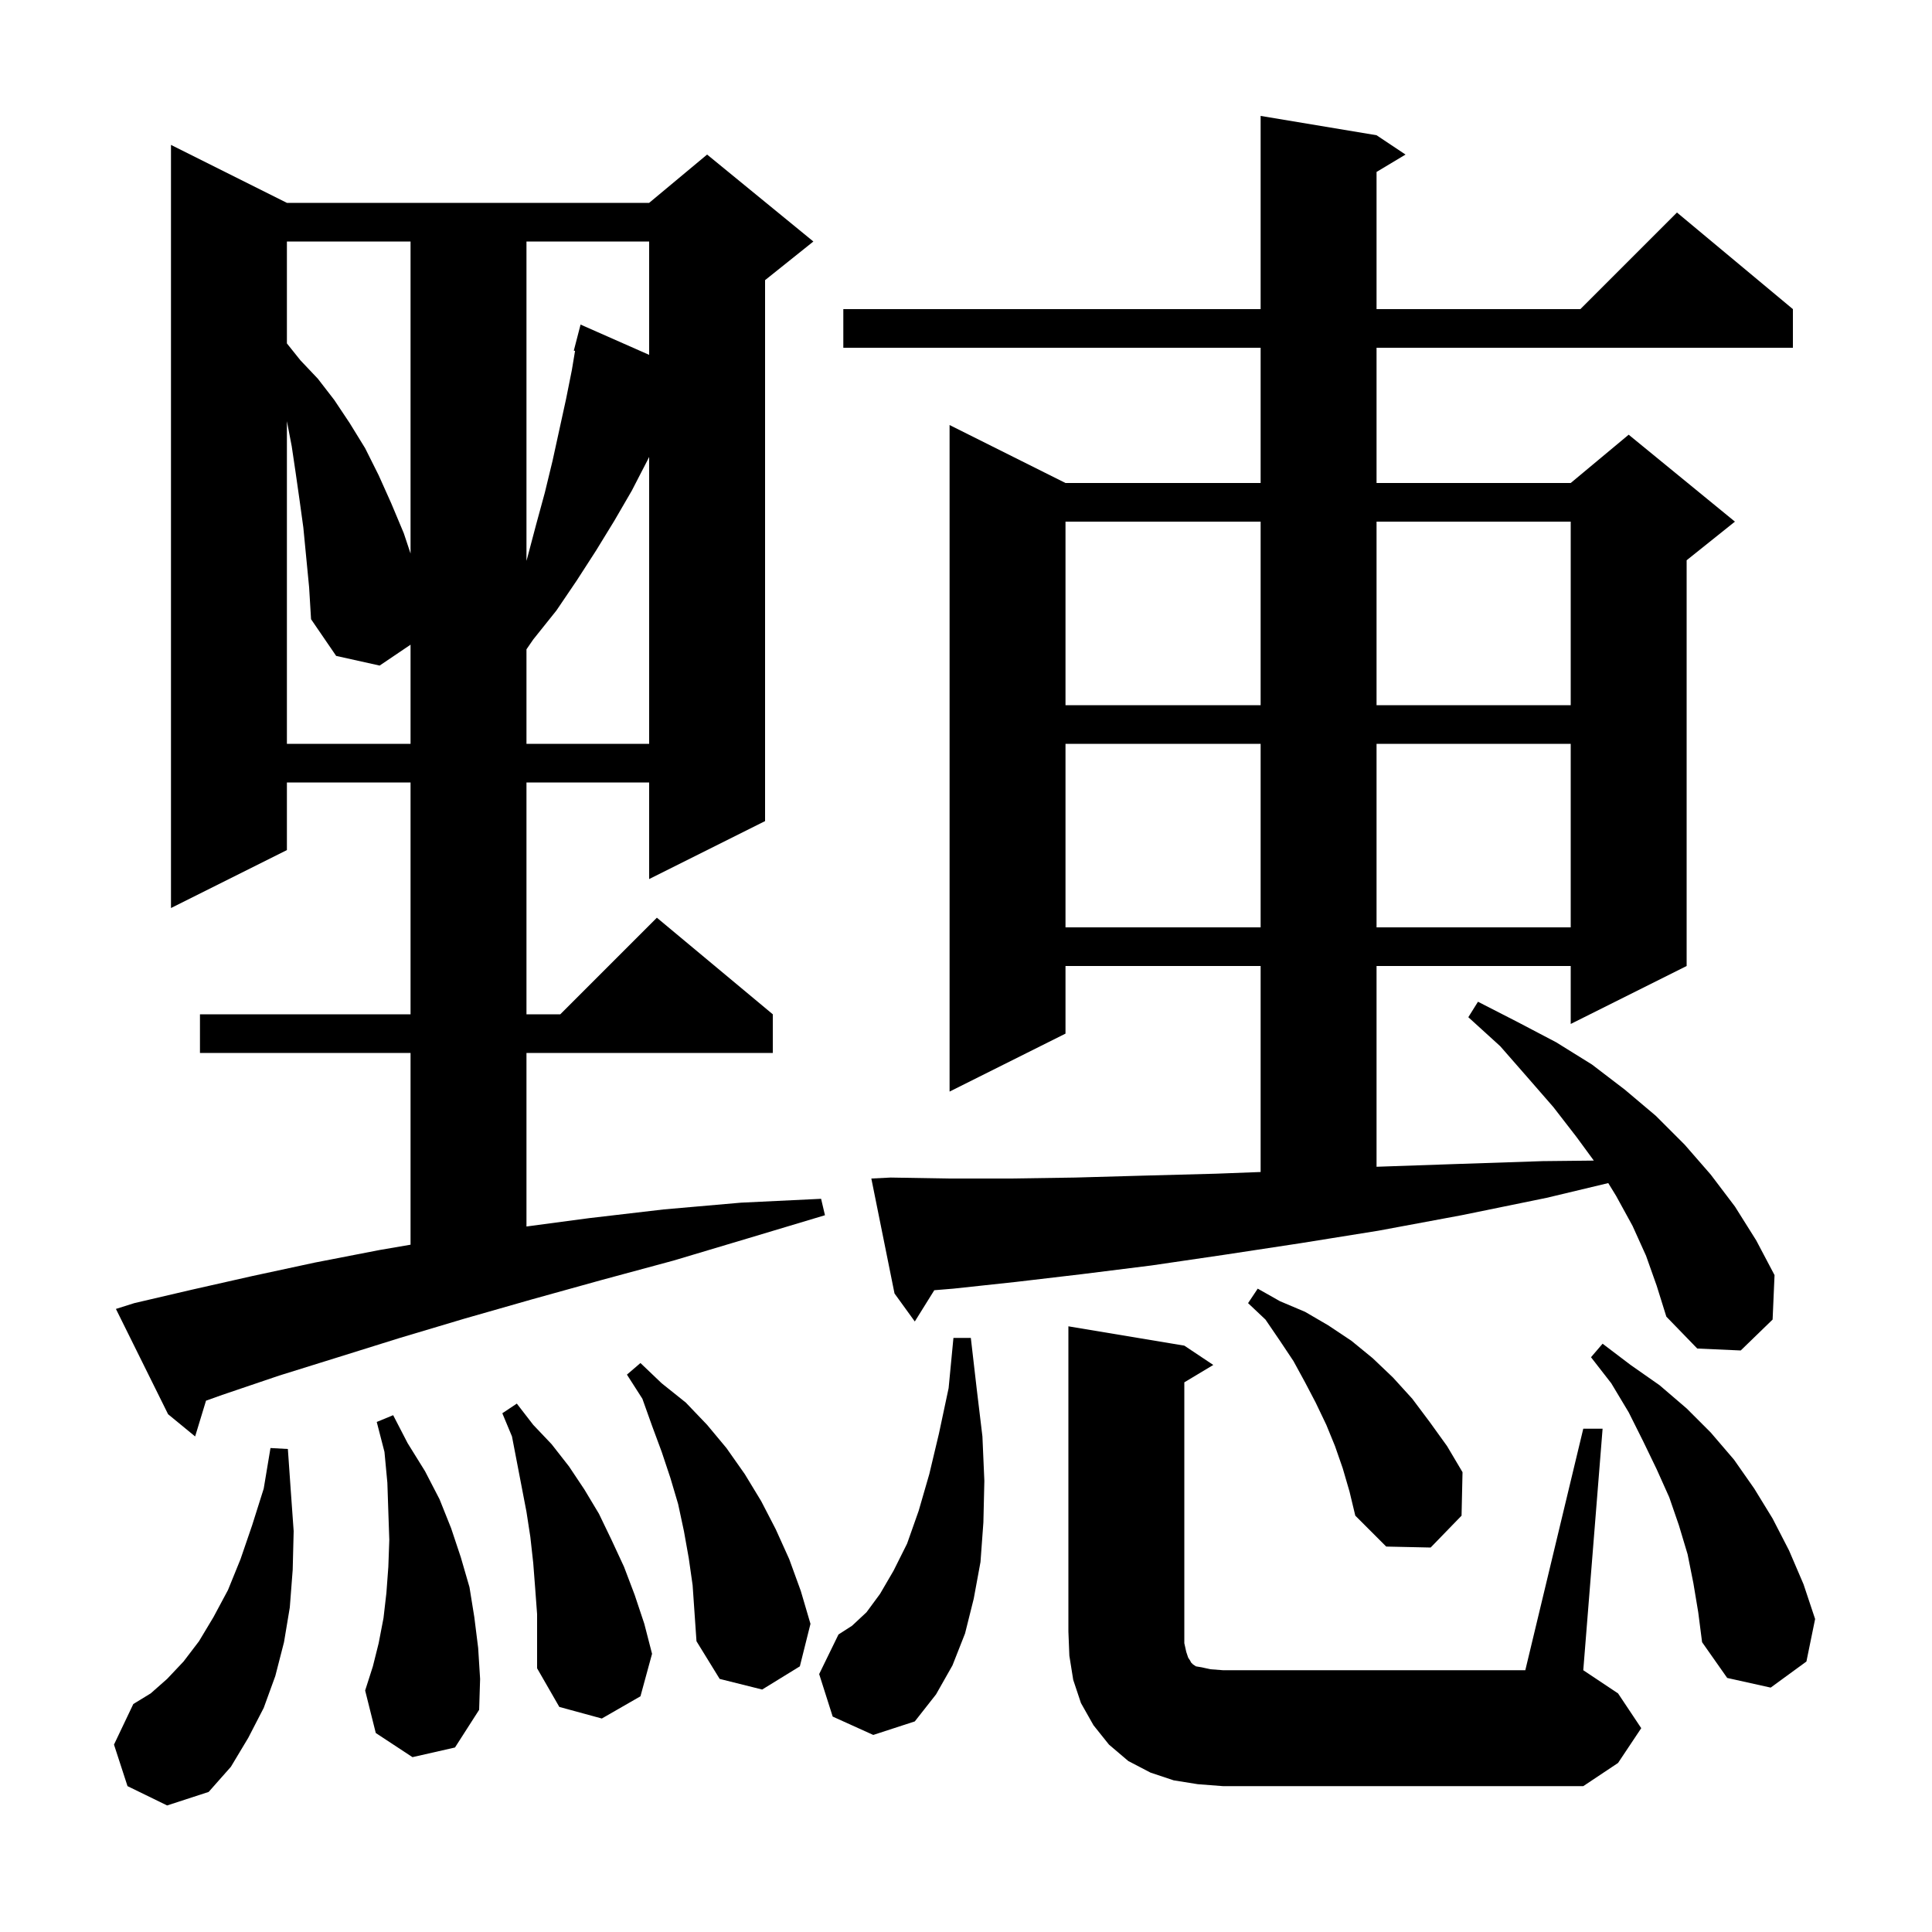 <svg xmlns="http://www.w3.org/2000/svg" xmlns:xlink="http://www.w3.org/1999/xlink" version="1.1" baseProfile="full" viewBox="0 0 200 200" width="200" height="200"><g fill="currentColor"><path d="M 13.2 184.9 L 11.8 180.6 L 13.8 176.4 L 15.6 175.3 L 17.3 173.8 L 19.0 172.0 L 20.6 169.9 L 22.1 167.4 L 23.6 164.6 L 24.9 161.4 L 26.1 157.9 L 27.3 154.1 L 28.0 149.9 L 29.8 150.0 L 30.1 154.3 L 30.4 158.5 L 30.3 162.5 L 30.0 166.4 L 29.4 170.0 L 28.5 173.5 L 27.3 176.8 L 25.7 179.9 L 23.9 182.9 L 21.6 185.5 L 17.3 186.9 Z M 124.0 184.7 L 121.5 184.3 L 119.1 183.5 L 116.8 182.3 L 114.8 180.6 L 113.2 178.6 L 111.9 176.3 L 111.1 173.9 L 110.7 171.4 L 110.6 168.9 L 110.6 137.3 L 122.6 139.3 L 125.6 141.3 L 122.6 143.1 L 122.6 170.1 L 122.8 171.0 L 123.0 171.6 L 123.2 171.9 L 123.3 172.1 L 123.5 172.3 L 123.8 172.5 L 124.4 172.6 L 125.3 172.8 L 126.6 172.9 L 157.9 172.9 L 163.9 147.9 L 165.9 147.9 L 163.9 172.9 L 167.5 175.3 L 169.9 178.9 L 167.5 182.5 L 163.9 184.9 L 126.6 184.9 Z M 86.2 177.7 L 84.8 173.3 L 86.8 169.2 L 88.2 168.3 L 89.7 166.9 L 91.1 165.0 L 92.5 162.6 L 93.9 159.8 L 95.1 156.4 L 96.2 152.6 L 97.2 148.4 L 98.2 143.7 L 98.7 138.5 L 100.5 138.5 L 101.1 143.7 L 101.7 148.7 L 101.9 153.3 L 101.8 157.6 L 101.5 161.7 L 100.8 165.5 L 99.9 169.1 L 98.6 172.4 L 96.9 175.4 L 94.7 178.2 L 90.4 179.6 Z M 55.4 164.4 L 55.2 161.8 L 54.9 159.1 L 54.5 156.5 L 53.0 148.7 L 52.0 146.3 L 53.5 145.3 L 55.2 147.5 L 57.1 149.5 L 58.9 151.8 L 60.5 154.2 L 62.0 156.7 L 63.3 159.4 L 64.6 162.2 L 65.7 165.1 L 66.7 168.1 L 67.5 171.2 L 66.3 175.6 L 62.3 177.9 L 57.9 176.7 L 55.6 172.7 L 55.6 167.1 Z M 42.7 181.9 L 38.9 179.4 L 37.8 175.0 L 38.6 172.5 L 39.2 170.1 L 39.7 167.5 L 40.0 164.9 L 40.2 162.2 L 40.3 159.4 L 40.2 156.5 L 40.1 153.5 L 39.8 150.3 L 39.0 147.2 L 40.7 146.5 L 42.2 149.4 L 44.0 152.3 L 45.5 155.2 L 46.7 158.2 L 47.7 161.2 L 48.6 164.3 L 49.1 167.4 L 49.5 170.6 L 49.7 173.8 L 49.6 177.0 L 47.1 180.9 Z M 71.3 161.3 L 70.8 158.5 L 70.2 155.7 L 69.4 153.0 L 68.5 150.3 L 67.5 147.6 L 66.5 144.8 L 64.9 142.3 L 66.3 141.1 L 68.5 143.2 L 71.0 145.2 L 73.2 147.5 L 75.2 149.9 L 77.1 152.6 L 78.8 155.4 L 80.3 158.3 L 81.7 161.4 L 82.9 164.7 L 83.9 168.1 L 82.8 172.5 L 78.9 174.9 L 74.5 173.8 L 72.1 169.9 L 71.7 164.1 Z M 175.3 163.9 L 174.7 160.9 L 173.8 157.9 L 172.8 155.0 L 171.5 152.1 L 170.1 149.2 L 168.6 146.2 L 166.8 143.2 L 164.7 140.5 L 165.9 139.1 L 168.8 141.3 L 171.8 143.4 L 174.6 145.8 L 177.1 148.3 L 179.5 151.1 L 181.6 154.1 L 183.5 157.2 L 185.2 160.5 L 186.7 164.0 L 187.9 167.6 L 187.0 172.0 L 183.3 174.7 L 178.8 173.7 L 176.2 170.0 L 175.8 166.9 Z M 139.0 152.0 L 138.2 149.7 L 137.3 147.5 L 136.2 145.2 L 135.1 143.1 L 133.9 140.9 L 132.5 138.8 L 131.0 136.6 L 129.2 134.9 L 130.2 133.4 L 132.5 134.7 L 135.1 135.8 L 137.5 137.2 L 139.9 138.8 L 142.1 140.6 L 144.2 142.6 L 146.2 144.8 L 148.0 147.2 L 149.8 149.7 L 151.4 152.4 L 151.3 156.9 L 148.1 160.2 L 143.5 160.1 L 140.3 156.9 L 139.7 154.4 Z M 13.9 134.9 L 19.9 133.5 L 26.1 132.1 L 32.6 130.7 L 39.3 129.4 L 42.5 128.851 L 42.5 109.0 L 20.7 109.0 L 20.7 105.0 L 42.5 105.0 L 42.5 81.0 L 29.7 81.0 L 29.7 88.0 L 17.7 94.0 L 17.7 15.0 L 29.7 21.0 L 67.2 21.0 L 73.2 16.0 L 84.2 25.0 L 79.2 29.0 L 79.2 85.0 L 67.2 91.0 L 67.2 81.0 L 54.5 81.0 L 54.5 105.0 L 58.0 105.0 L 68.0 95.0 L 80.0 105.0 L 80.0 109.0 L 54.5 109.0 L 54.5 126.967 L 61.0 126.1 L 68.7 125.2 L 76.7 124.5 L 85.0 124.1 L 85.4 125.8 L 77.4 128.2 L 69.7 130.5 L 62.3 132.5 L 55.1 134.5 L 48.1 136.5 L 41.4 138.5 L 35.0 140.5 L 28.9 142.4 L 23.0 144.4 L 21.327 144.998 L 20.2 148.7 L 17.4 146.4 L 12.0 135.5 Z M 170.4 130.0 L 169.0 126.9 L 167.3 123.8 L 166.487 122.473 L 160.1 124.0 L 151.3 125.8 L 142.7 127.4 L 134.6 128.7 L 126.7 129.9 L 119.2 131.0 L 112.0 131.9 L 105.2 132.7 L 98.7 133.4 L 96.717 133.563 L 94.7 136.8 L 92.6 133.9 L 90.2 122.0 L 92.2 121.9 L 98.2 122.0 L 104.6 122.0 L 111.3 121.9 L 118.4 121.7 L 125.9 121.5 L 130.5 121.325 L 130.5 100.0 L 110.3 100.0 L 110.3 107.0 L 98.3 113.0 L 98.3 44.0 L 110.3 50.0 L 130.5 50.0 L 130.5 36.0 L 87.3 36.0 L 87.3 32.0 L 130.5 32.0 L 130.5 12.0 L 142.5 14.0 L 145.5 16.0 L 142.5 17.8 L 142.5 32.0 L 163.6 32.0 L 173.6 22.0 L 185.6 32.0 L 185.6 36.0 L 142.5 36.0 L 142.5 50.0 L 162.6 50.0 L 168.6 45.0 L 179.6 54.0 L 174.6 58.0 L 174.6 100.0 L 162.6 106.0 L 162.6 100.0 L 142.5 100.0 L 142.5 120.783 L 150.7 120.5 L 159.7 120.2 L 164.992 120.144 L 163.2 117.7 L 160.8 114.6 L 158.1 111.5 L 155.3 108.3 L 152.0 105.3 L 153.0 103.7 L 157.1 105.8 L 161.1 107.9 L 164.8 110.2 L 168.2 112.8 L 171.4 115.5 L 174.4 118.5 L 177.1 121.6 L 179.6 124.9 L 181.8 128.4 L 183.7 132.0 L 183.5 136.6 L 180.2 139.8 L 175.7 139.6 L 172.5 136.3 L 171.5 133.1 Z M 110.3 77.0 L 110.3 96.0 L 130.5 96.0 L 130.5 77.0 Z M 142.5 77.0 L 142.5 96.0 L 162.6 96.0 L 162.6 77.0 Z M 31.4 54.6 L 31.0 51.7 L 30.6 48.9 L 30.2 46.2 L 29.7 43.6 L 29.7 77.0 L 42.5 77.0 L 42.5 66.738 L 39.3 68.9 L 34.8 67.9 L 32.2 64.1 L 32.0 60.8 Z M 67.0 47.7 L 65.4 50.8 L 63.6 53.9 L 61.7 57.0 L 59.7 60.1 L 57.6 63.2 L 55.2 66.2 L 54.5 67.218 L 54.5 77.0 L 67.2 77.0 L 67.2 47.3 Z M 110.3 54.0 L 110.3 73.0 L 130.5 73.0 L 130.5 54.0 Z M 142.5 54.0 L 142.5 73.0 L 162.6 73.0 L 162.6 54.0 Z M 54.5 25.0 L 54.5 58.06 L 54.6 57.7 L 55.5 54.3 L 56.4 51.0 L 57.2 47.7 L 58.6 41.3 L 59.2 38.3 L 59.529 36.324 L 59.4 36.3 L 60.1 33.6 L 67.2 36.734 L 67.2 25.0 Z M 29.7 25.0 L 29.7 35.55 L 31.1 37.3 L 32.9 39.2 L 34.6 41.4 L 36.2 43.8 L 37.8 46.4 L 39.2 49.2 L 40.5 52.1 L 41.8 55.2 L 42.5 57.3 L 42.5 25.0 Z "/></g></svg>